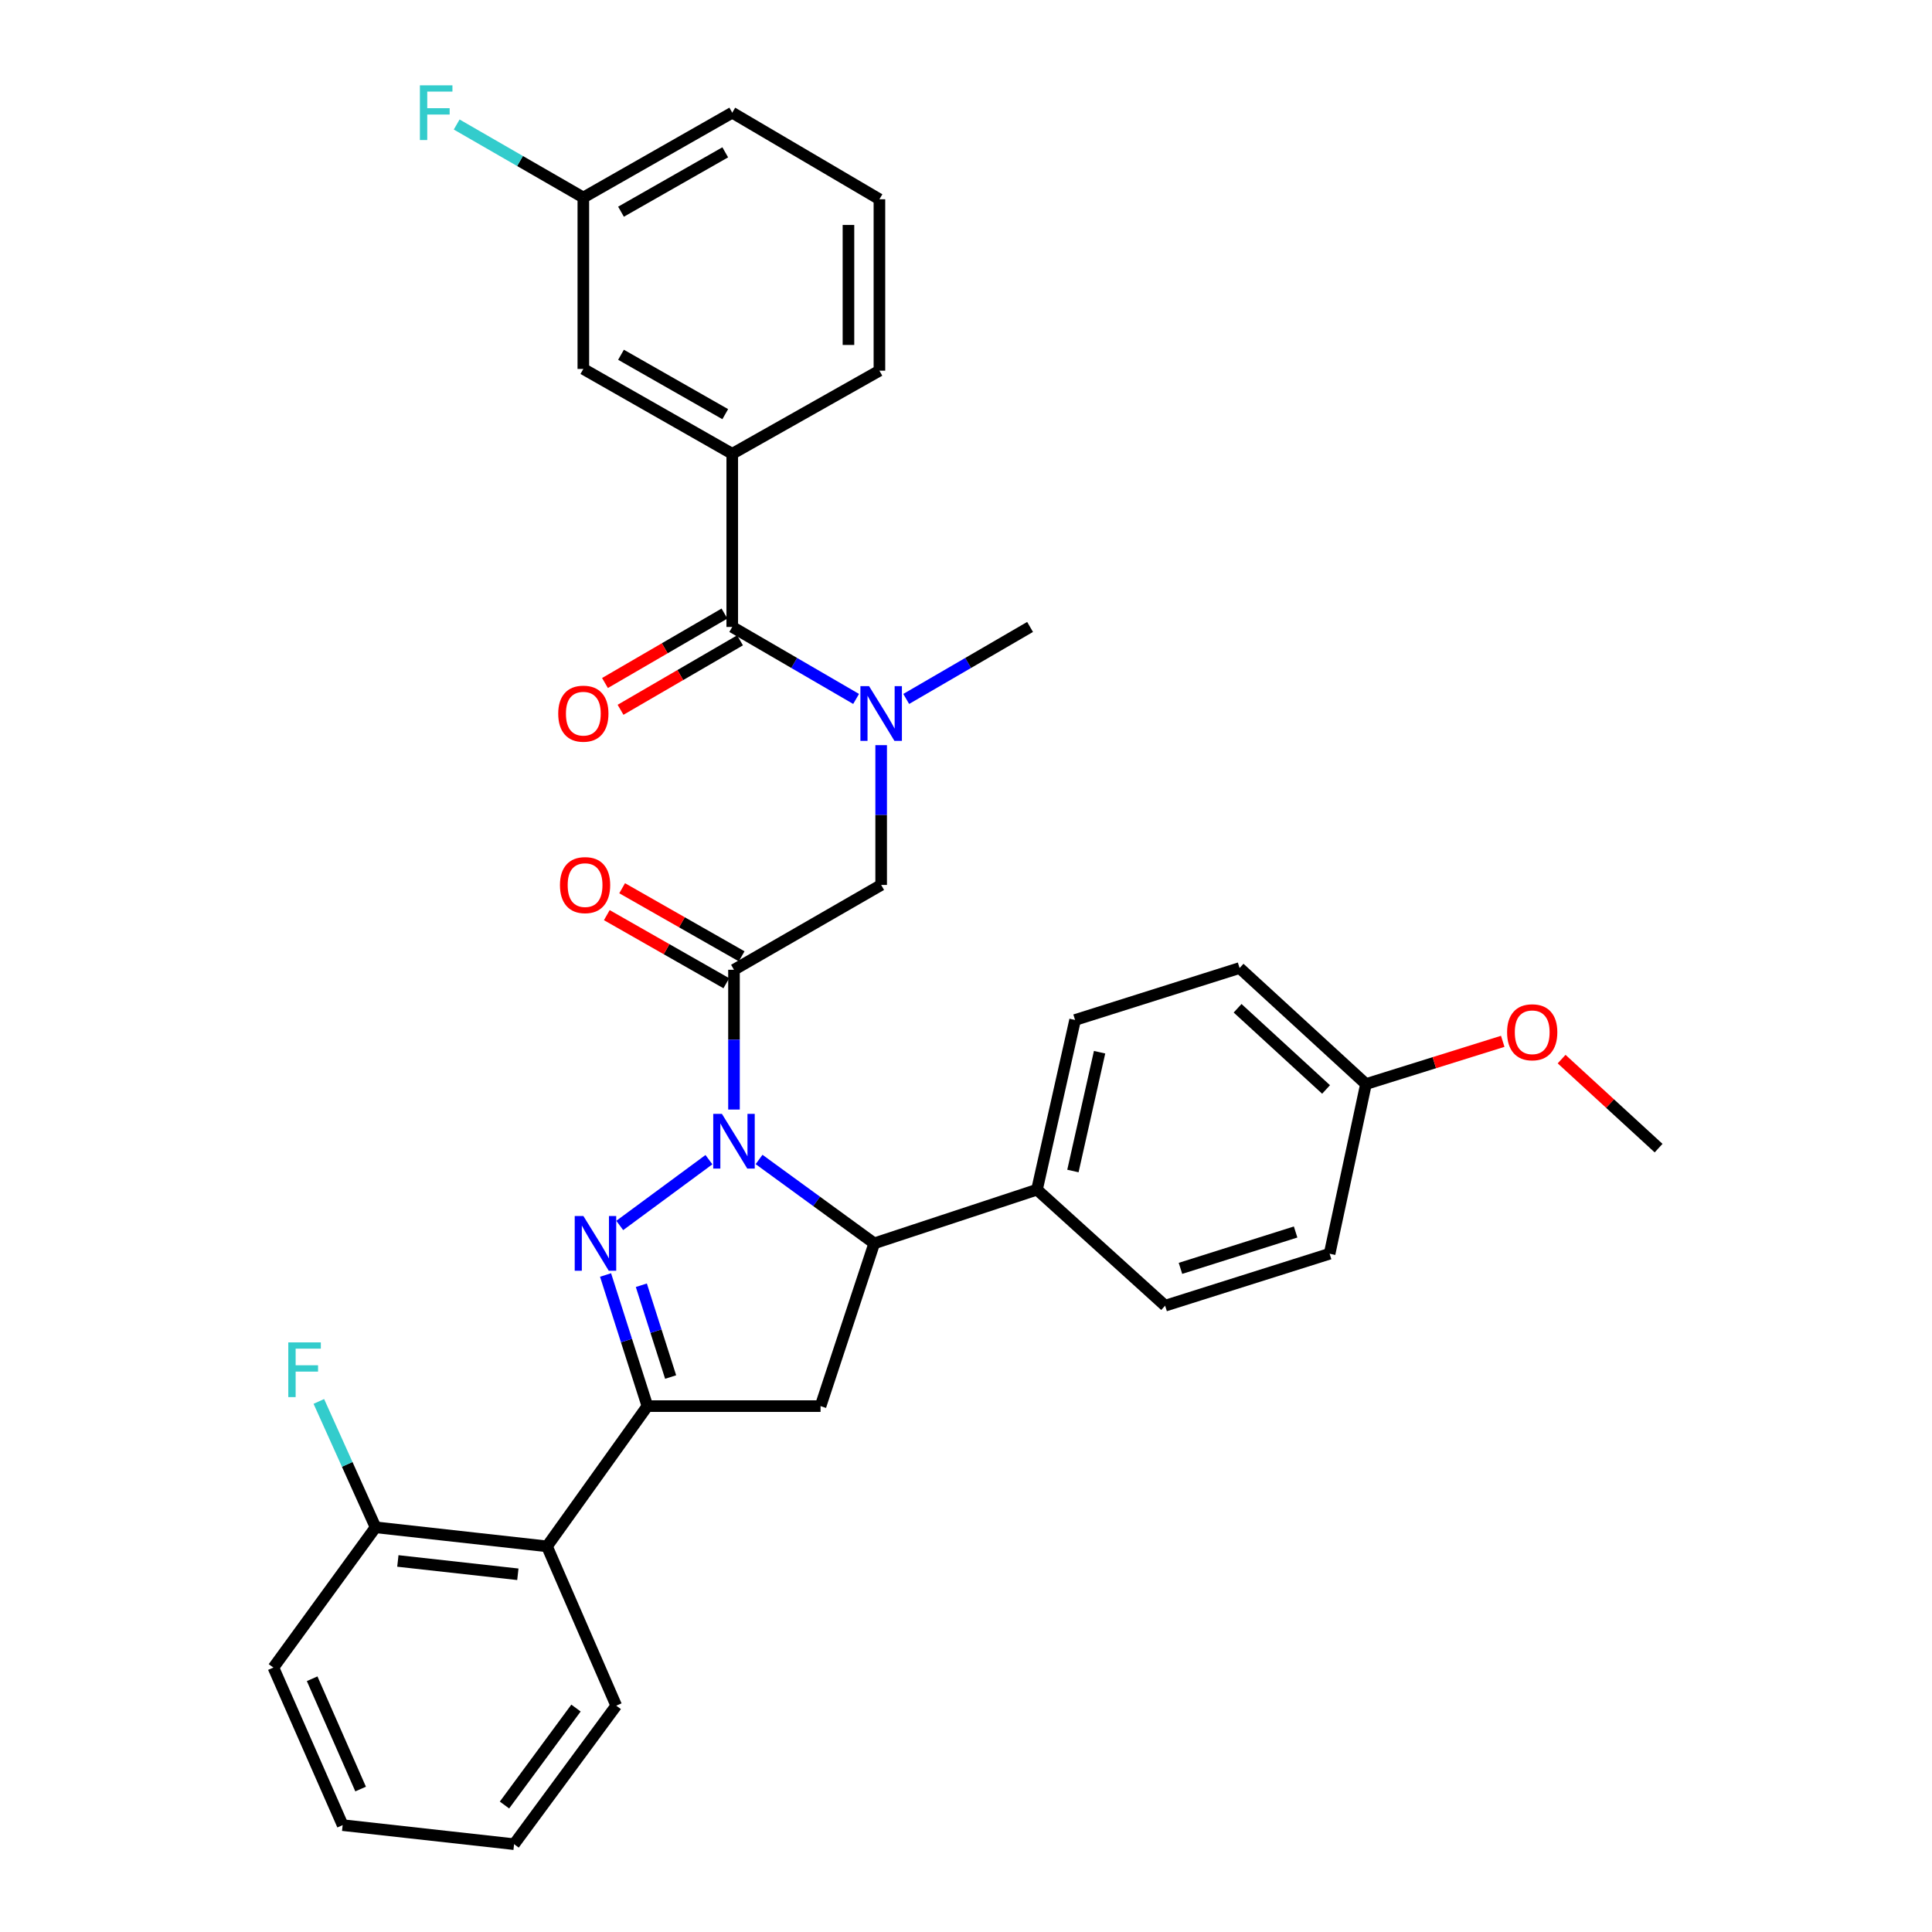 <?xml version='1.0' encoding='iso-8859-1'?>
<svg version='1.1' baseProfile='full'
              xmlns='http://www.w3.org/2000/svg'
                      xmlns:rdkit='http://www.rdkit.org/xml'
                      xmlns:xlink='http://www.w3.org/1999/xlink'
                  xml:space='preserve'
width='1000px' height='1000px' viewBox='0 0 1000 1000'>
<!-- END OF HEADER -->
<rect style='opacity:1.0;fill:#FFFFFF;stroke:none' width='1000' height='1000' x='0' y='0'> </rect>
<path class='bond-0' d='M 469.056,361.771 L 501.11,343.139' style='fill:none;fill-rule:evenodd;stroke:#0000FF;stroke-width:6px;stroke-linecap:butt;stroke-linejoin:miter;stroke-opacity:1' />
<path class='bond-0' d='M 501.11,343.139 L 533.164,324.507' style='fill:none;fill-rule:evenodd;stroke:#000000;stroke-width:6px;stroke-linecap:butt;stroke-linejoin:miter;stroke-opacity:1' />
<path class='bond-1' d='M 456.088,385.688 L 456.088,421.866' style='fill:none;fill-rule:evenodd;stroke:#0000FF;stroke-width:6px;stroke-linecap:butt;stroke-linejoin:miter;stroke-opacity:1' />
<path class='bond-1' d='M 456.088,421.866 L 456.088,458.043' style='fill:none;fill-rule:evenodd;stroke:#000000;stroke-width:6px;stroke-linecap:butt;stroke-linejoin:miter;stroke-opacity:1' />
<path class='bond-2' d='M 443.119,361.771 L 411.065,343.139' style='fill:none;fill-rule:evenodd;stroke:#0000FF;stroke-width:6px;stroke-linecap:butt;stroke-linejoin:miter;stroke-opacity:1' />
<path class='bond-2' d='M 411.065,343.139 L 379.011,324.507' style='fill:none;fill-rule:evenodd;stroke:#000000;stroke-width:6px;stroke-linecap:butt;stroke-linejoin:miter;stroke-opacity:1' />
<path class='bond-3' d='M 379.011,234.883 L 301.935,190.962' style='fill:none;fill-rule:evenodd;stroke:#000000;stroke-width:6px;stroke-linecap:butt;stroke-linejoin:miter;stroke-opacity:1' />
<path class='bond-3' d='M 375.386,214.368 L 321.433,183.623' style='fill:none;fill-rule:evenodd;stroke:#000000;stroke-width:6px;stroke-linecap:butt;stroke-linejoin:miter;stroke-opacity:1' />
<path class='bond-4' d='M 379.011,234.883 L 455.188,191.861' style='fill:none;fill-rule:evenodd;stroke:#000000;stroke-width:6px;stroke-linecap:butt;stroke-linejoin:miter;stroke-opacity:1' />
<path class='bond-5' d='M 379.011,234.883 L 379.011,324.507' style='fill:none;fill-rule:evenodd;stroke:#000000;stroke-width:6px;stroke-linecap:butt;stroke-linejoin:miter;stroke-opacity:1' />
<path class='bond-6' d='M 383.878,494.992 L 352.949,477.37' style='fill:none;fill-rule:evenodd;stroke:#000000;stroke-width:6px;stroke-linecap:butt;stroke-linejoin:miter;stroke-opacity:1' />
<path class='bond-6' d='M 352.949,477.37 L 322.02,459.749' style='fill:none;fill-rule:evenodd;stroke:#FF0000;stroke-width:6px;stroke-linecap:butt;stroke-linejoin:miter;stroke-opacity:1' />
<path class='bond-6' d='M 375.943,508.92 L 345.014,491.298' style='fill:none;fill-rule:evenodd;stroke:#000000;stroke-width:6px;stroke-linecap:butt;stroke-linejoin:miter;stroke-opacity:1' />
<path class='bond-6' d='M 345.014,491.298 L 314.085,473.677' style='fill:none;fill-rule:evenodd;stroke:#FF0000;stroke-width:6px;stroke-linecap:butt;stroke-linejoin:miter;stroke-opacity:1' />
<path class='bond-7' d='M 379.911,501.956 L 456.088,458.043' style='fill:none;fill-rule:evenodd;stroke:#000000;stroke-width:6px;stroke-linecap:butt;stroke-linejoin:miter;stroke-opacity:1' />
<path class='bond-8' d='M 379.911,501.956 L 379.911,538.129' style='fill:none;fill-rule:evenodd;stroke:#000000;stroke-width:6px;stroke-linecap:butt;stroke-linejoin:miter;stroke-opacity:1' />
<path class='bond-8' d='M 379.911,538.129 L 379.911,574.302' style='fill:none;fill-rule:evenodd;stroke:#0000FF;stroke-width:6px;stroke-linecap:butt;stroke-linejoin:miter;stroke-opacity:1' />
<path class='bond-9' d='M 374.984,317.578 L 344.06,335.553' style='fill:none;fill-rule:evenodd;stroke:#000000;stroke-width:6px;stroke-linecap:butt;stroke-linejoin:miter;stroke-opacity:1' />
<path class='bond-9' d='M 344.06,335.553 L 313.136,353.528' style='fill:none;fill-rule:evenodd;stroke:#FF0000;stroke-width:6px;stroke-linecap:butt;stroke-linejoin:miter;stroke-opacity:1' />
<path class='bond-9' d='M 383.039,331.436 L 352.116,349.411' style='fill:none;fill-rule:evenodd;stroke:#000000;stroke-width:6px;stroke-linecap:butt;stroke-linejoin:miter;stroke-opacity:1' />
<path class='bond-9' d='M 352.116,349.411 L 321.192,367.387' style='fill:none;fill-rule:evenodd;stroke:#FF0000;stroke-width:6px;stroke-linecap:butt;stroke-linejoin:miter;stroke-opacity:1' />
<path class='bond-10' d='M 301.935,190.962 L 301.935,102.237' style='fill:none;fill-rule:evenodd;stroke:#000000;stroke-width:6px;stroke-linecap:butt;stroke-linejoin:miter;stroke-opacity:1' />
<path class='bond-11' d='M 301.935,102.237 L 269.156,83.341' style='fill:none;fill-rule:evenodd;stroke:#000000;stroke-width:6px;stroke-linecap:butt;stroke-linejoin:miter;stroke-opacity:1' />
<path class='bond-11' d='M 269.156,83.341 L 236.377,64.446' style='fill:none;fill-rule:evenodd;stroke:#33CCCC;stroke-width:6px;stroke-linecap:butt;stroke-linejoin:miter;stroke-opacity:1' />
<path class='bond-12' d='M 301.935,102.237 L 379.011,58.325' style='fill:none;fill-rule:evenodd;stroke:#000000;stroke-width:6px;stroke-linecap:butt;stroke-linejoin:miter;stroke-opacity:1' />
<path class='bond-12' d='M 321.432,109.578 L 375.385,78.84' style='fill:none;fill-rule:evenodd;stroke:#000000;stroke-width:6px;stroke-linecap:butt;stroke-linejoin:miter;stroke-opacity:1' />
<path class='bond-13' d='M 392.896,600.14 L 422.697,621.85' style='fill:none;fill-rule:evenodd;stroke:#0000FF;stroke-width:6px;stroke-linecap:butt;stroke-linejoin:miter;stroke-opacity:1' />
<path class='bond-13' d='M 422.697,621.85 L 452.499,643.56' style='fill:none;fill-rule:evenodd;stroke:#000000;stroke-width:6px;stroke-linecap:butt;stroke-linejoin:miter;stroke-opacity:1' />
<path class='bond-14' d='M 366.944,600.244 L 320.778,634.293' style='fill:none;fill-rule:evenodd;stroke:#0000FF;stroke-width:6px;stroke-linecap:butt;stroke-linejoin:miter;stroke-opacity:1' />
<path class='bond-15' d='M 335.099,727.805 L 283.118,800.393' style='fill:none;fill-rule:evenodd;stroke:#000000;stroke-width:6px;stroke-linecap:butt;stroke-linejoin:miter;stroke-opacity:1' />
<path class='bond-16' d='M 335.099,727.805 L 424.714,727.805' style='fill:none;fill-rule:evenodd;stroke:#000000;stroke-width:6px;stroke-linecap:butt;stroke-linejoin:miter;stroke-opacity:1' />
<path class='bond-17' d='M 335.099,727.805 L 324.268,693.868' style='fill:none;fill-rule:evenodd;stroke:#000000;stroke-width:6px;stroke-linecap:butt;stroke-linejoin:miter;stroke-opacity:1' />
<path class='bond-17' d='M 324.268,693.868 L 313.438,659.931' style='fill:none;fill-rule:evenodd;stroke:#0000FF;stroke-width:6px;stroke-linecap:butt;stroke-linejoin:miter;stroke-opacity:1' />
<path class='bond-17' d='M 347.121,712.751 L 339.539,688.995' style='fill:none;fill-rule:evenodd;stroke:#000000;stroke-width:6px;stroke-linecap:butt;stroke-linejoin:miter;stroke-opacity:1' />
<path class='bond-17' d='M 339.539,688.995 L 331.958,665.239' style='fill:none;fill-rule:evenodd;stroke:#0000FF;stroke-width:6px;stroke-linecap:butt;stroke-linejoin:miter;stroke-opacity:1' />
<path class='bond-18' d='M 424.714,727.805 L 452.499,643.56' style='fill:none;fill-rule:evenodd;stroke:#000000;stroke-width:6px;stroke-linecap:butt;stroke-linejoin:miter;stroke-opacity:1' />
<path class='bond-19' d='M 452.499,643.56 L 536.744,615.775' style='fill:none;fill-rule:evenodd;stroke:#000000;stroke-width:6px;stroke-linecap:butt;stroke-linejoin:miter;stroke-opacity:1' />
<path class='bond-20' d='M 141.513,863.132 L 177.358,944.687' style='fill:none;fill-rule:evenodd;stroke:#000000;stroke-width:6px;stroke-linecap:butt;stroke-linejoin:miter;stroke-opacity:1' />
<path class='bond-20' d='M 161.565,868.915 L 186.656,926.004' style='fill:none;fill-rule:evenodd;stroke:#000000;stroke-width:6px;stroke-linecap:butt;stroke-linejoin:miter;stroke-opacity:1' />
<path class='bond-21' d='M 141.513,863.132 L 194.394,790.535' style='fill:none;fill-rule:evenodd;stroke:#000000;stroke-width:6px;stroke-linecap:butt;stroke-linejoin:miter;stroke-opacity:1' />
<path class='bond-22' d='M 177.358,944.687 L 266.091,954.545' style='fill:none;fill-rule:evenodd;stroke:#000000;stroke-width:6px;stroke-linecap:butt;stroke-linejoin:miter;stroke-opacity:1' />
<path class='bond-23' d='M 536.744,615.775 L 556.46,527.942' style='fill:none;fill-rule:evenodd;stroke:#000000;stroke-width:6px;stroke-linecap:butt;stroke-linejoin:miter;stroke-opacity:1' />
<path class='bond-23' d='M 555.342,606.111 L 569.143,544.628' style='fill:none;fill-rule:evenodd;stroke:#000000;stroke-width:6px;stroke-linecap:butt;stroke-linejoin:miter;stroke-opacity:1' />
<path class='bond-24' d='M 536.744,615.775 L 603.062,675.825' style='fill:none;fill-rule:evenodd;stroke:#000000;stroke-width:6px;stroke-linecap:butt;stroke-linejoin:miter;stroke-opacity:1' />
<path class='bond-25' d='M 707.024,561.105 L 641.605,501.056' style='fill:none;fill-rule:evenodd;stroke:#000000;stroke-width:6px;stroke-linecap:butt;stroke-linejoin:miter;stroke-opacity:1' />
<path class='bond-25' d='M 686.371,563.907 L 640.578,521.873' style='fill:none;fill-rule:evenodd;stroke:#000000;stroke-width:6px;stroke-linecap:butt;stroke-linejoin:miter;stroke-opacity:1' />
<path class='bond-26' d='M 707.024,561.105 L 742.419,550.046' style='fill:none;fill-rule:evenodd;stroke:#000000;stroke-width:6px;stroke-linecap:butt;stroke-linejoin:miter;stroke-opacity:1' />
<path class='bond-26' d='M 742.419,550.046 L 777.814,538.986' style='fill:none;fill-rule:evenodd;stroke:#FF0000;stroke-width:6px;stroke-linecap:butt;stroke-linejoin:miter;stroke-opacity:1' />
<path class='bond-27' d='M 707.024,561.105 L 688.207,648.93' style='fill:none;fill-rule:evenodd;stroke:#000000;stroke-width:6px;stroke-linecap:butt;stroke-linejoin:miter;stroke-opacity:1' />
<path class='bond-28' d='M 556.46,527.942 L 641.605,501.056' style='fill:none;fill-rule:evenodd;stroke:#000000;stroke-width:6px;stroke-linecap:butt;stroke-linejoin:miter;stroke-opacity:1' />
<path class='bond-29' d='M 603.062,675.825 L 688.207,648.93' style='fill:none;fill-rule:evenodd;stroke:#000000;stroke-width:6px;stroke-linecap:butt;stroke-linejoin:miter;stroke-opacity:1' />
<path class='bond-29' d='M 611.006,656.505 L 670.607,637.679' style='fill:none;fill-rule:evenodd;stroke:#000000;stroke-width:6px;stroke-linecap:butt;stroke-linejoin:miter;stroke-opacity:1' />
<path class='bond-30' d='M 808.288,548.191 L 833.387,571.23' style='fill:none;fill-rule:evenodd;stroke:#FF0000;stroke-width:6px;stroke-linecap:butt;stroke-linejoin:miter;stroke-opacity:1' />
<path class='bond-30' d='M 833.387,571.23 L 858.487,594.269' style='fill:none;fill-rule:evenodd;stroke:#000000;stroke-width:6px;stroke-linecap:butt;stroke-linejoin:miter;stroke-opacity:1' />
<path class='bond-31' d='M 266.091,954.545 L 318.962,882.848' style='fill:none;fill-rule:evenodd;stroke:#000000;stroke-width:6px;stroke-linecap:butt;stroke-linejoin:miter;stroke-opacity:1' />
<path class='bond-31' d='M 261.12,934.277 L 298.13,884.089' style='fill:none;fill-rule:evenodd;stroke:#000000;stroke-width:6px;stroke-linecap:butt;stroke-linejoin:miter;stroke-opacity:1' />
<path class='bond-32' d='M 318.962,882.848 L 283.118,800.393' style='fill:none;fill-rule:evenodd;stroke:#000000;stroke-width:6px;stroke-linecap:butt;stroke-linejoin:miter;stroke-opacity:1' />
<path class='bond-33' d='M 283.118,800.393 L 194.394,790.535' style='fill:none;fill-rule:evenodd;stroke:#000000;stroke-width:6px;stroke-linecap:butt;stroke-linejoin:miter;stroke-opacity:1' />
<path class='bond-33' d='M 268.039,814.846 L 205.932,807.945' style='fill:none;fill-rule:evenodd;stroke:#000000;stroke-width:6px;stroke-linecap:butt;stroke-linejoin:miter;stroke-opacity:1' />
<path class='bond-34' d='M 194.394,790.535 L 179.712,757.955' style='fill:none;fill-rule:evenodd;stroke:#000000;stroke-width:6px;stroke-linecap:butt;stroke-linejoin:miter;stroke-opacity:1' />
<path class='bond-34' d='M 179.712,757.955 L 165.03,725.376' style='fill:none;fill-rule:evenodd;stroke:#33CCCC;stroke-width:6px;stroke-linecap:butt;stroke-linejoin:miter;stroke-opacity:1' />
<path class='bond-35' d='M 455.188,191.861 L 455.188,103.137' style='fill:none;fill-rule:evenodd;stroke:#000000;stroke-width:6px;stroke-linecap:butt;stroke-linejoin:miter;stroke-opacity:1' />
<path class='bond-35' d='M 439.158,178.552 L 439.158,116.445' style='fill:none;fill-rule:evenodd;stroke:#000000;stroke-width:6px;stroke-linecap:butt;stroke-linejoin:miter;stroke-opacity:1' />
<path class='bond-36' d='M 455.188,103.137 L 379.011,58.325' style='fill:none;fill-rule:evenodd;stroke:#000000;stroke-width:6px;stroke-linecap:butt;stroke-linejoin:miter;stroke-opacity:1' />
<path  class='atom-0' d='M 449.828 355.15
L 459.108 370.15
Q 460.028 371.63, 461.508 374.31
Q 462.988 376.99, 463.068 377.15
L 463.068 355.15
L 466.828 355.15
L 466.828 383.47
L 462.948 383.47
L 452.988 367.07
Q 451.828 365.15, 450.588 362.95
Q 449.388 360.75, 449.028 360.07
L 449.028 383.47
L 445.348 383.47
L 445.348 355.15
L 449.828 355.15
' fill='#0000FF'/>
<path  class='atom-3' d='M 289.835 458.123
Q 289.835 451.323, 293.195 447.523
Q 296.555 443.723, 302.835 443.723
Q 309.115 443.723, 312.475 447.523
Q 315.835 451.323, 315.835 458.123
Q 315.835 465.003, 312.435 468.923
Q 309.035 472.803, 302.835 472.803
Q 296.595 472.803, 293.195 468.923
Q 289.835 465.043, 289.835 458.123
M 302.835 469.603
Q 307.155 469.603, 309.475 466.723
Q 311.835 463.803, 311.835 458.123
Q 311.835 452.563, 309.475 449.763
Q 307.155 446.923, 302.835 446.923
Q 298.515 446.923, 296.155 449.723
Q 293.835 452.523, 293.835 458.123
Q 293.835 463.843, 296.155 466.723
Q 298.515 469.603, 302.835 469.603
' fill='#FF0000'/>
<path  class='atom-6' d='M 288.935 369.39
Q 288.935 362.59, 292.295 358.79
Q 295.655 354.99, 301.935 354.99
Q 308.215 354.99, 311.575 358.79
Q 314.935 362.59, 314.935 369.39
Q 314.935 376.27, 311.535 380.19
Q 308.135 384.07, 301.935 384.07
Q 295.695 384.07, 292.295 380.19
Q 288.935 376.31, 288.935 369.39
M 301.935 380.87
Q 306.255 380.87, 308.575 377.99
Q 310.935 375.07, 310.935 369.39
Q 310.935 363.83, 308.575 361.03
Q 306.255 358.19, 301.935 358.19
Q 297.615 358.19, 295.255 360.99
Q 292.935 363.79, 292.935 369.39
Q 292.935 375.11, 295.255 377.99
Q 297.615 380.87, 301.935 380.87
' fill='#FF0000'/>
<path  class='atom-10' d='M 373.651 576.52
L 382.931 591.52
Q 383.851 593, 385.331 595.68
Q 386.811 598.36, 386.891 598.52
L 386.891 576.52
L 390.651 576.52
L 390.651 604.84
L 386.771 604.84
L 376.811 588.44
Q 375.651 586.52, 374.411 584.32
Q 373.211 582.12, 372.851 581.44
L 372.851 604.84
L 369.171 604.84
L 369.171 576.52
L 373.651 576.52
' fill='#0000FF'/>
<path  class='atom-14' d='M 301.954 629.4
L 311.234 644.4
Q 312.154 645.88, 313.634 648.56
Q 315.114 651.24, 315.194 651.4
L 315.194 629.4
L 318.954 629.4
L 318.954 657.72
L 315.074 657.72
L 305.114 641.32
Q 303.954 639.4, 302.714 637.2
Q 301.514 635, 301.154 634.32
L 301.154 657.72
L 297.474 657.72
L 297.474 629.4
L 301.954 629.4
' fill='#0000FF'/>
<path  class='atom-23' d='M 780.068 534.3
Q 780.068 527.5, 783.428 523.7
Q 786.788 519.9, 793.068 519.9
Q 799.348 519.9, 802.708 523.7
Q 806.068 527.5, 806.068 534.3
Q 806.068 541.18, 802.668 545.1
Q 799.268 548.98, 793.068 548.98
Q 786.828 548.98, 783.428 545.1
Q 780.068 541.22, 780.068 534.3
M 793.068 545.78
Q 797.388 545.78, 799.708 542.9
Q 802.068 539.98, 802.068 534.3
Q 802.068 528.74, 799.708 525.94
Q 797.388 523.1, 793.068 523.1
Q 788.748 523.1, 786.388 525.9
Q 784.068 528.7, 784.068 534.3
Q 784.068 540.02, 786.388 542.9
Q 788.748 545.78, 793.068 545.78
' fill='#FF0000'/>
<path  class='atom-29' d='M 149.221 694.819
L 166.061 694.819
L 166.061 698.059
L 153.021 698.059
L 153.021 706.659
L 164.621 706.659
L 164.621 709.939
L 153.021 709.939
L 153.021 723.139
L 149.221 723.139
L 149.221 694.819
' fill='#33CCCC'/>
<path  class='atom-30' d='M 217.338 44.165
L 234.178 44.165
L 234.178 47.405
L 221.138 47.405
L 221.138 56.005
L 232.738 56.005
L 232.738 59.285
L 221.138 59.285
L 221.138 72.485
L 217.338 72.485
L 217.338 44.165
' fill='#33CCCC'/>
</svg>
